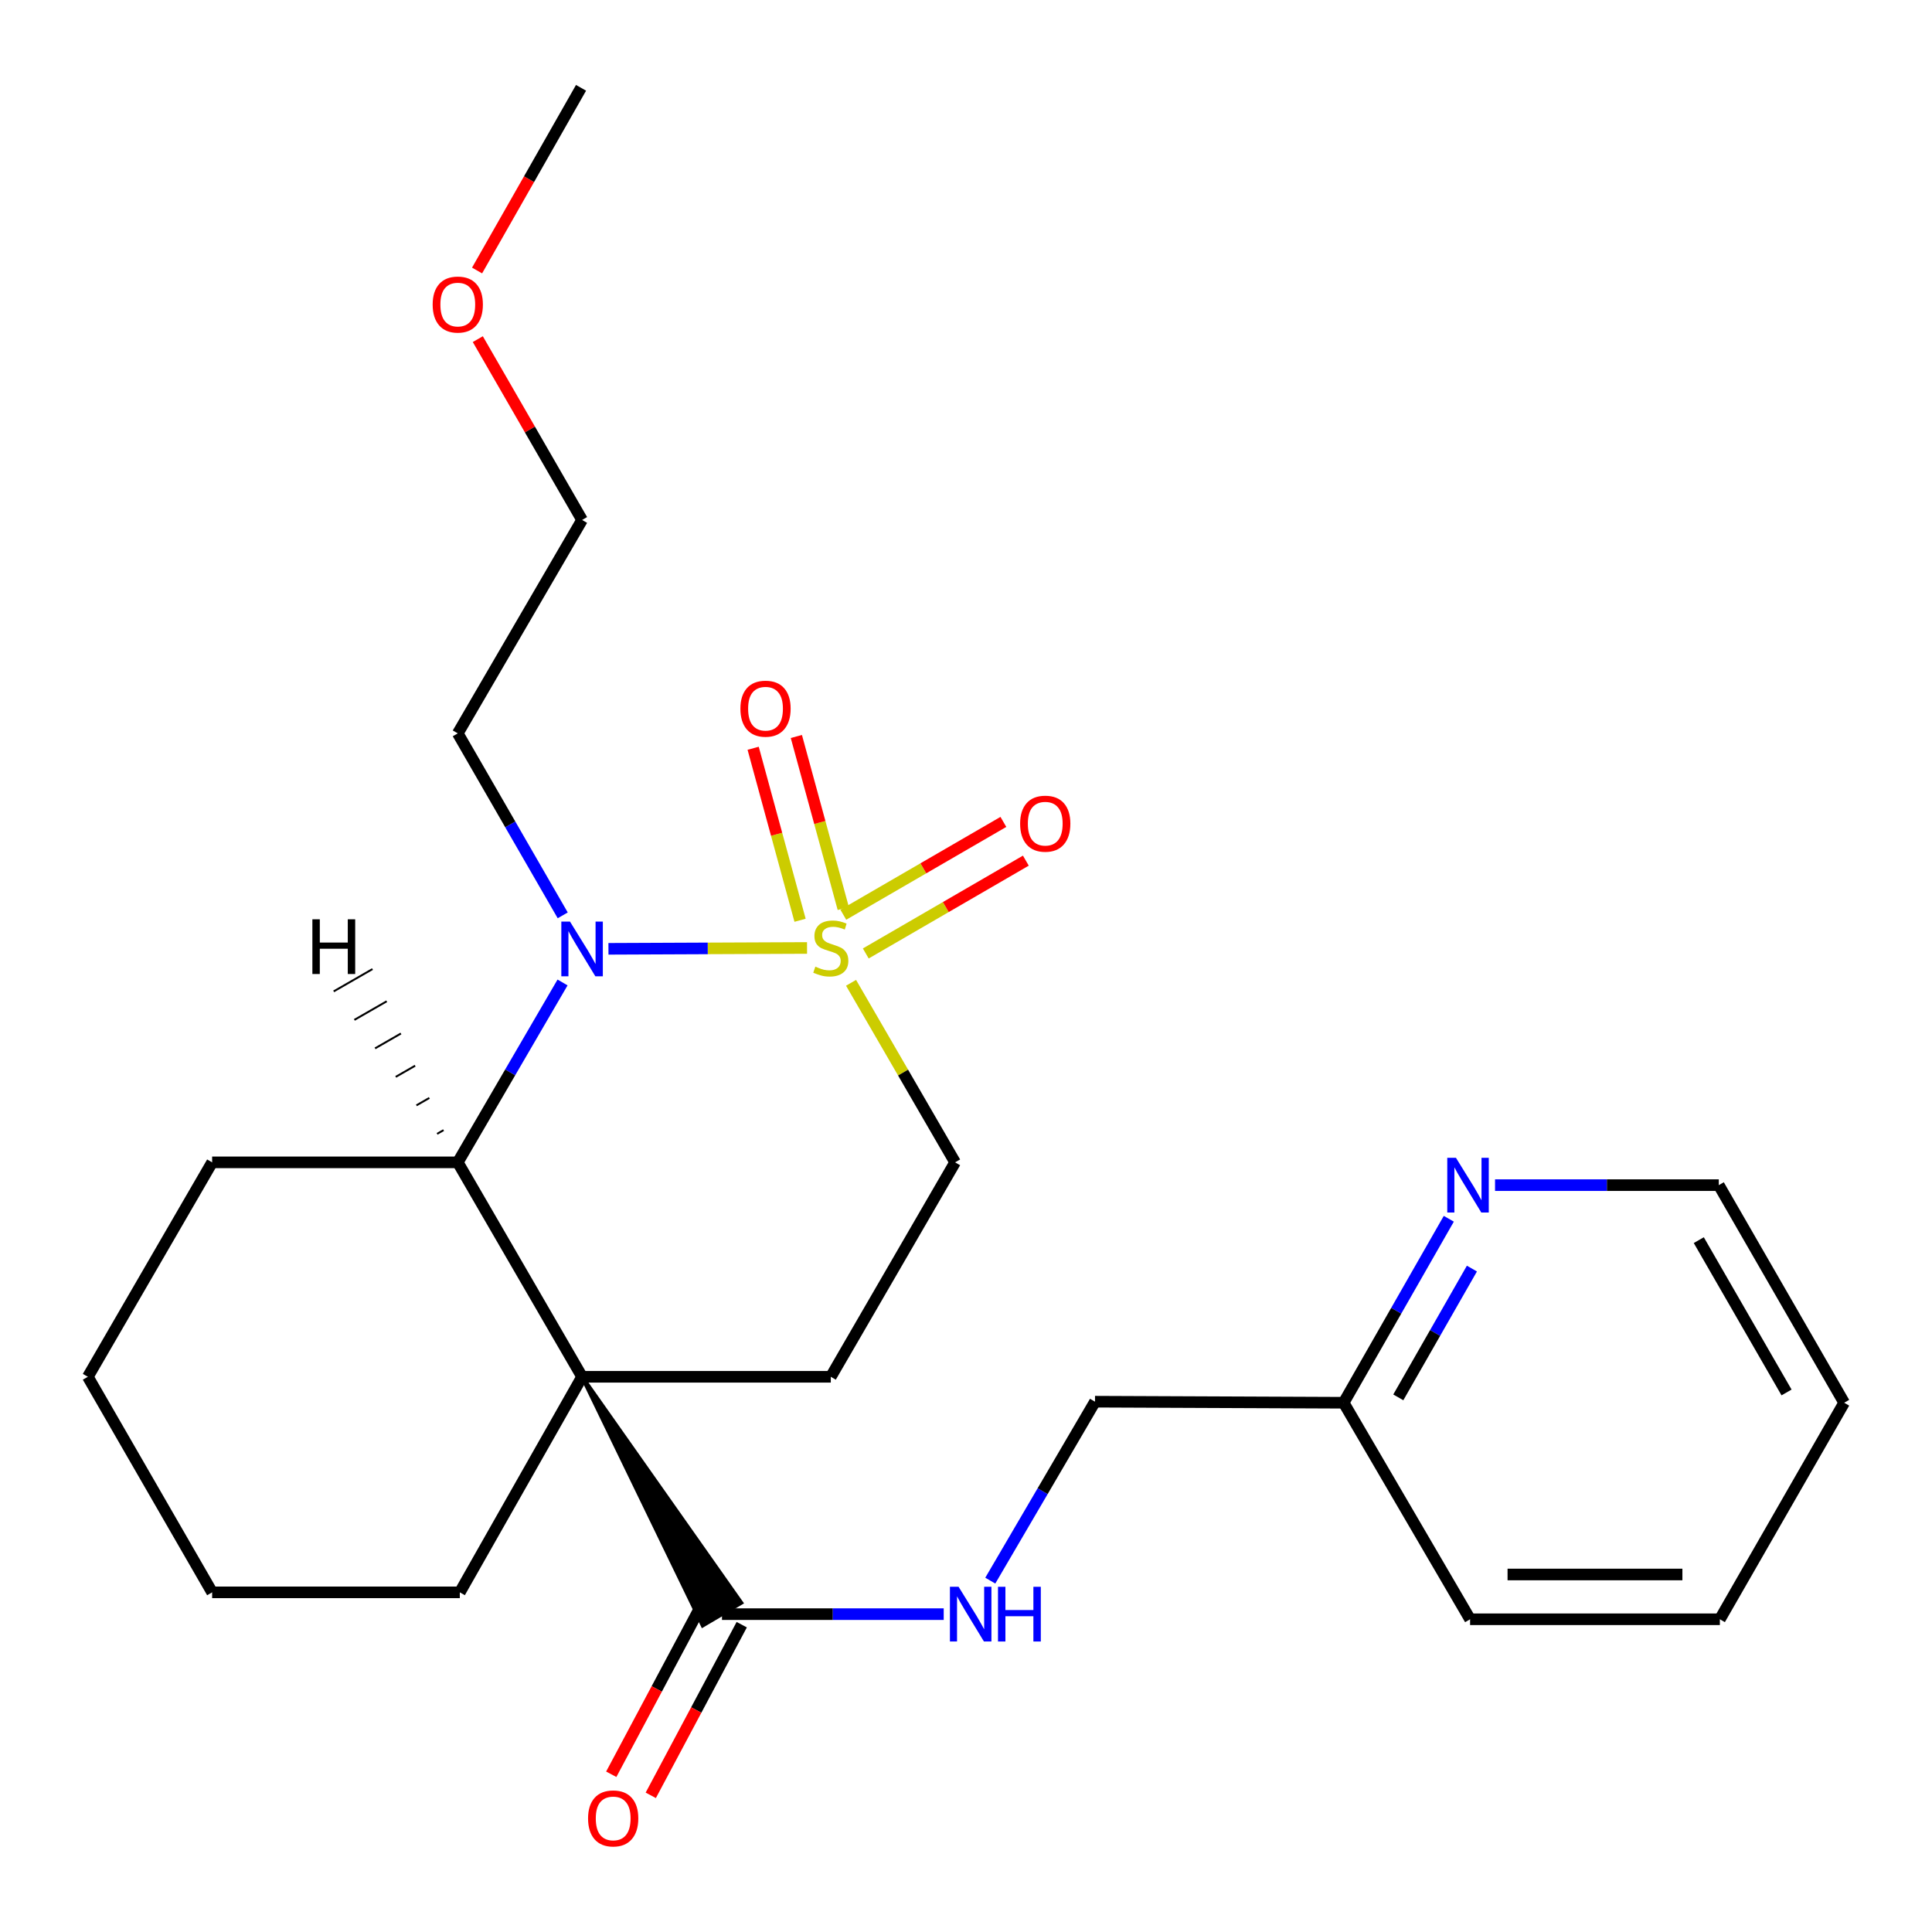 <?xml version='1.0' encoding='iso-8859-1'?>
<svg version='1.1' baseProfile='full'
              xmlns='http://www.w3.org/2000/svg'
                      xmlns:rdkit='http://www.rdkit.org/xml'
                      xmlns:xlink='http://www.w3.org/1999/xlink'
                  xml:space='preserve'
width='1000px' height='1000px' viewBox='0 0 1000 1000'>
<!-- END OF HEADER -->
<rect style='opacity:1.0;fill:#FFFFFF;stroke:none' width='1000' height='1000' x='0' y='0'> </rect>
<path class='bond-1' d='M 417.724,490.665 L 366.329,490.886' style='fill:none;fill-rule:evenodd;stroke:#CCCC00;stroke-width:6px;stroke-linecap:butt;stroke-linejoin:miter;stroke-opacity:1' />
<path class='bond-1' d='M 366.329,490.886 L 314.935,491.108' style='fill:none;fill-rule:evenodd;stroke:#0000FF;stroke-width:6px;stroke-linecap:butt;stroke-linejoin:miter;stroke-opacity:1' />
<path class='bond-5' d='M 440.505,508.7 L 467.432,555.166' style='fill:none;fill-rule:evenodd;stroke:#CCCC00;stroke-width:6px;stroke-linecap:butt;stroke-linejoin:miter;stroke-opacity:1' />
<path class='bond-5' d='M 467.432,555.166 L 494.36,601.632' style='fill:none;fill-rule:evenodd;stroke:#000000;stroke-width:6px;stroke-linecap:butt;stroke-linejoin:miter;stroke-opacity:1' />
<path class='bond-6' d='M 436.477,470.232 L 424.334,425.716' style='fill:none;fill-rule:evenodd;stroke:#CCCC00;stroke-width:6px;stroke-linecap:butt;stroke-linejoin:miter;stroke-opacity:1' />
<path class='bond-6' d='M 424.334,425.716 L 412.192,381.2' style='fill:none;fill-rule:evenodd;stroke:#FF0000;stroke-width:6px;stroke-linecap:butt;stroke-linejoin:miter;stroke-opacity:1' />
<path class='bond-6' d='M 414.114,476.332 L 401.971,431.816' style='fill:none;fill-rule:evenodd;stroke:#CCCC00;stroke-width:6px;stroke-linecap:butt;stroke-linejoin:miter;stroke-opacity:1' />
<path class='bond-6' d='M 401.971,431.816 L 389.829,387.3' style='fill:none;fill-rule:evenodd;stroke:#FF0000;stroke-width:6px;stroke-linecap:butt;stroke-linejoin:miter;stroke-opacity:1' />
<path class='bond-7' d='M 448.124,493.513 L 489.551,469.491' style='fill:none;fill-rule:evenodd;stroke:#CCCC00;stroke-width:6px;stroke-linecap:butt;stroke-linejoin:miter;stroke-opacity:1' />
<path class='bond-7' d='M 489.551,469.491 L 530.977,445.468' style='fill:none;fill-rule:evenodd;stroke:#FF0000;stroke-width:6px;stroke-linecap:butt;stroke-linejoin:miter;stroke-opacity:1' />
<path class='bond-7' d='M 436.496,473.461 L 477.923,449.438' style='fill:none;fill-rule:evenodd;stroke:#CCCC00;stroke-width:6px;stroke-linecap:butt;stroke-linejoin:miter;stroke-opacity:1' />
<path class='bond-7' d='M 477.923,449.438 L 519.349,425.416' style='fill:none;fill-rule:evenodd;stroke:#FF0000;stroke-width:6px;stroke-linecap:butt;stroke-linejoin:miter;stroke-opacity:1' />
<path class='bond-0' d='M 301.283,712.625 L 430.022,712.625' style='fill:none;fill-rule:evenodd;stroke:#000000;stroke-width:6px;stroke-linecap:butt;stroke-linejoin:miter;stroke-opacity:1' />
<path class='bond-3' d='M 301.283,712.625 L 363.71,841.364 L 383.68,829.594 Z' style='fill:#000000;fill-rule:evenodd;fill-opacity:1;stroke:#000000;stroke-width:2px;stroke-linecap:butt;stroke-linejoin:miter;stroke-opacity:1;' />
<path class='bond-12' d='M 301.283,712.625 L 238.002,824.198' style='fill:none;fill-rule:evenodd;stroke:#000000;stroke-width:6px;stroke-linecap:butt;stroke-linejoin:miter;stroke-opacity:1' />
<path class='bond-25' d='M 301.283,712.625 L 236.946,601.632' style='fill:none;fill-rule:evenodd;stroke:#000000;stroke-width:6px;stroke-linecap:butt;stroke-linejoin:miter;stroke-opacity:1' />
<path class='bond-2' d='M 291.175,508.522 L 264.061,555.077' style='fill:none;fill-rule:evenodd;stroke:#0000FF;stroke-width:6px;stroke-linecap:butt;stroke-linejoin:miter;stroke-opacity:1' />
<path class='bond-2' d='M 264.061,555.077 L 236.946,601.632' style='fill:none;fill-rule:evenodd;stroke:#000000;stroke-width:6px;stroke-linecap:butt;stroke-linejoin:miter;stroke-opacity:1' />
<path class='bond-11' d='M 291.262,473.786 L 264.104,426.69' style='fill:none;fill-rule:evenodd;stroke:#0000FF;stroke-width:6px;stroke-linecap:butt;stroke-linejoin:miter;stroke-opacity:1' />
<path class='bond-11' d='M 264.104,426.69 L 236.946,379.593' style='fill:none;fill-rule:evenodd;stroke:#000000;stroke-width:6px;stroke-linecap:butt;stroke-linejoin:miter;stroke-opacity:1' />
<path class='bond-15' d='M 236.946,601.632 L 109.804,601.632' style='fill:none;fill-rule:evenodd;stroke:#000000;stroke-width:6px;stroke-linecap:butt;stroke-linejoin:miter;stroke-opacity:1' />
<path class='bond-28' d='M 229.59,584.958 L 226.24,586.883' style='fill:none;fill-rule:evenodd;stroke:#000000;stroke-width:1.0px;stroke-linecap:butt;stroke-linejoin:miter;stroke-opacity:1' />
<path class='bond-28' d='M 222.233,568.284 L 215.535,572.135' style='fill:none;fill-rule:evenodd;stroke:#000000;stroke-width:1.0px;stroke-linecap:butt;stroke-linejoin:miter;stroke-opacity:1' />
<path class='bond-28' d='M 214.877,551.61 L 204.829,557.386' style='fill:none;fill-rule:evenodd;stroke:#000000;stroke-width:1.0px;stroke-linecap:butt;stroke-linejoin:miter;stroke-opacity:1' />
<path class='bond-28' d='M 207.52,534.936 L 194.123,542.637' style='fill:none;fill-rule:evenodd;stroke:#000000;stroke-width:1.0px;stroke-linecap:butt;stroke-linejoin:miter;stroke-opacity:1' />
<path class='bond-28' d='M 200.164,518.262 L 183.417,527.889' style='fill:none;fill-rule:evenodd;stroke:#000000;stroke-width:1.0px;stroke-linecap:butt;stroke-linejoin:miter;stroke-opacity:1' />
<path class='bond-28' d='M 192.807,501.589 L 172.711,513.14' style='fill:none;fill-rule:evenodd;stroke:#000000;stroke-width:1.0px;stroke-linecap:butt;stroke-linejoin:miter;stroke-opacity:1' />
<path class='bond-8' d='M 373.695,835.479 L 431.079,835.479' style='fill:none;fill-rule:evenodd;stroke:#000000;stroke-width:6px;stroke-linecap:butt;stroke-linejoin:miter;stroke-opacity:1' />
<path class='bond-8' d='M 431.079,835.479 L 488.463,835.479' style='fill:none;fill-rule:evenodd;stroke:#0000FF;stroke-width:6px;stroke-linecap:butt;stroke-linejoin:miter;stroke-opacity:1' />
<path class='bond-10' d='M 363.467,830.027 L 339.924,874.195' style='fill:none;fill-rule:evenodd;stroke:#000000;stroke-width:6px;stroke-linecap:butt;stroke-linejoin:miter;stroke-opacity:1' />
<path class='bond-10' d='M 339.924,874.195 L 316.381,918.363' style='fill:none;fill-rule:evenodd;stroke:#FF0000;stroke-width:6px;stroke-linecap:butt;stroke-linejoin:miter;stroke-opacity:1' />
<path class='bond-10' d='M 383.923,840.93 L 360.38,885.098' style='fill:none;fill-rule:evenodd;stroke:#000000;stroke-width:6px;stroke-linecap:butt;stroke-linejoin:miter;stroke-opacity:1' />
<path class='bond-10' d='M 360.38,885.098 L 336.837,929.266' style='fill:none;fill-rule:evenodd;stroke:#FF0000;stroke-width:6px;stroke-linecap:butt;stroke-linejoin:miter;stroke-opacity:1' />
<path class='bond-4' d='M 430.022,712.625 L 494.36,601.632' style='fill:none;fill-rule:evenodd;stroke:#000000;stroke-width:6px;stroke-linecap:butt;stroke-linejoin:miter;stroke-opacity:1' />
<path class='bond-13' d='M 512.571,818.133 L 539.671,771.824' style='fill:none;fill-rule:evenodd;stroke:#0000FF;stroke-width:6px;stroke-linecap:butt;stroke-linejoin:miter;stroke-opacity:1' />
<path class='bond-13' d='M 539.671,771.824 L 566.771,725.516' style='fill:none;fill-rule:evenodd;stroke:#000000;stroke-width:6px;stroke-linecap:butt;stroke-linejoin:miter;stroke-opacity:1' />
<path class='bond-9' d='M 749.9,630.831 L 722.686,678.444' style='fill:none;fill-rule:evenodd;stroke:#0000FF;stroke-width:6px;stroke-linecap:butt;stroke-linejoin:miter;stroke-opacity:1' />
<path class='bond-9' d='M 722.686,678.444 L 695.471,726.056' style='fill:none;fill-rule:evenodd;stroke:#000000;stroke-width:6px;stroke-linecap:butt;stroke-linejoin:miter;stroke-opacity:1' />
<path class='bond-9' d='M 761.86,656.617 L 742.81,689.946' style='fill:none;fill-rule:evenodd;stroke:#0000FF;stroke-width:6px;stroke-linecap:butt;stroke-linejoin:miter;stroke-opacity:1' />
<path class='bond-9' d='M 742.81,689.946 L 723.76,723.275' style='fill:none;fill-rule:evenodd;stroke:#000000;stroke-width:6px;stroke-linecap:butt;stroke-linejoin:miter;stroke-opacity:1' />
<path class='bond-17' d='M 773.832,613.428 L 831.737,613.428' style='fill:none;fill-rule:evenodd;stroke:#0000FF;stroke-width:6px;stroke-linecap:butt;stroke-linejoin:miter;stroke-opacity:1' />
<path class='bond-17' d='M 831.737,613.428 L 889.642,613.428' style='fill:none;fill-rule:evenodd;stroke:#000000;stroke-width:6px;stroke-linecap:butt;stroke-linejoin:miter;stroke-opacity:1' />
<path class='bond-18' d='M 236.946,379.593 L 301.283,269.128' style='fill:none;fill-rule:evenodd;stroke:#000000;stroke-width:6px;stroke-linecap:butt;stroke-linejoin:miter;stroke-opacity:1' />
<path class='bond-21' d='M 238.002,824.198 L 109.804,824.198' style='fill:none;fill-rule:evenodd;stroke:#000000;stroke-width:6px;stroke-linecap:butt;stroke-linejoin:miter;stroke-opacity:1' />
<path class='bond-14' d='M 566.771,725.516 L 695.471,726.056' style='fill:none;fill-rule:evenodd;stroke:#000000;stroke-width:6px;stroke-linecap:butt;stroke-linejoin:miter;stroke-opacity:1' />
<path class='bond-19' d='M 695.471,726.056 L 760.916,838.131' style='fill:none;fill-rule:evenodd;stroke:#000000;stroke-width:6px;stroke-linecap:butt;stroke-linejoin:miter;stroke-opacity:1' />
<path class='bond-22' d='M 109.804,601.632 L 45.467,712.625' style='fill:none;fill-rule:evenodd;stroke:#000000;stroke-width:6px;stroke-linecap:butt;stroke-linejoin:miter;stroke-opacity:1' />
<path class='bond-16' d='M 247.314,175.535 L 274.299,222.332' style='fill:none;fill-rule:evenodd;stroke:#FF0000;stroke-width:6px;stroke-linecap:butt;stroke-linejoin:miter;stroke-opacity:1' />
<path class='bond-16' d='M 274.299,222.332 L 301.283,269.128' style='fill:none;fill-rule:evenodd;stroke:#000000;stroke-width:6px;stroke-linecap:butt;stroke-linejoin:miter;stroke-opacity:1' />
<path class='bond-20' d='M 246.931,140.011 L 273.837,92.733' style='fill:none;fill-rule:evenodd;stroke:#FF0000;stroke-width:6px;stroke-linecap:butt;stroke-linejoin:miter;stroke-opacity:1' />
<path class='bond-20' d='M 273.837,92.733 L 300.743,45.455' style='fill:none;fill-rule:evenodd;stroke:#000000;stroke-width:6px;stroke-linecap:butt;stroke-linejoin:miter;stroke-opacity:1' />
<path class='bond-27' d='M 889.642,613.428 L 954.533,726.056' style='fill:none;fill-rule:evenodd;stroke:#000000;stroke-width:6px;stroke-linecap:butt;stroke-linejoin:miter;stroke-opacity:1' />
<path class='bond-27' d='M 879.291,641.894 L 924.714,720.734' style='fill:none;fill-rule:evenodd;stroke:#000000;stroke-width:6px;stroke-linecap:butt;stroke-linejoin:miter;stroke-opacity:1' />
<path class='bond-24' d='M 760.916,838.131 L 890.196,838.131' style='fill:none;fill-rule:evenodd;stroke:#000000;stroke-width:6px;stroke-linecap:butt;stroke-linejoin:miter;stroke-opacity:1' />
<path class='bond-24' d='M 780.308,814.951 L 870.804,814.951' style='fill:none;fill-rule:evenodd;stroke:#000000;stroke-width:6px;stroke-linecap:butt;stroke-linejoin:miter;stroke-opacity:1' />
<path class='bond-26' d='M 109.804,824.198 L 45.467,712.625' style='fill:none;fill-rule:evenodd;stroke:#000000;stroke-width:6px;stroke-linecap:butt;stroke-linejoin:miter;stroke-opacity:1' />
<path class='bond-23' d='M 954.533,726.056 L 890.196,838.131' style='fill:none;fill-rule:evenodd;stroke:#000000;stroke-width:6px;stroke-linecap:butt;stroke-linejoin:miter;stroke-opacity:1' />
<path  class='atom-0' d='M 422.022 500.333
Q 422.342 500.453, 423.662 501.013
Q 424.982 501.573, 426.422 501.933
Q 427.902 502.253, 429.342 502.253
Q 432.022 502.253, 433.582 500.973
Q 435.142 499.653, 435.142 497.373
Q 435.142 495.813, 434.342 494.853
Q 433.582 493.893, 432.382 493.373
Q 431.182 492.853, 429.182 492.253
Q 426.662 491.493, 425.142 490.773
Q 423.662 490.053, 422.582 488.533
Q 421.542 487.013, 421.542 484.453
Q 421.542 480.893, 423.942 478.693
Q 426.382 476.493, 431.182 476.493
Q 434.462 476.493, 438.182 478.053
L 437.262 481.133
Q 433.862 479.733, 431.302 479.733
Q 428.542 479.733, 427.022 480.893
Q 425.502 482.013, 425.542 483.973
Q 425.542 485.493, 426.302 486.413
Q 427.102 487.333, 428.222 487.853
Q 429.382 488.373, 431.302 488.973
Q 433.862 489.773, 435.382 490.573
Q 436.902 491.373, 437.982 493.013
Q 439.102 494.613, 439.102 497.373
Q 439.102 501.293, 436.462 503.413
Q 433.862 505.493, 429.502 505.493
Q 426.982 505.493, 425.062 504.933
Q 423.182 504.413, 420.942 503.493
L 422.022 500.333
' fill='#CCCC00'/>
<path  class='atom-2' d='M 295.023 477.006
L 304.303 492.006
Q 305.223 493.486, 306.703 496.166
Q 308.183 498.846, 308.263 499.006
L 308.263 477.006
L 312.023 477.006
L 312.023 505.326
L 308.143 505.326
L 298.183 488.926
Q 297.023 487.006, 295.783 484.806
Q 294.583 482.606, 294.223 481.926
L 294.223 505.326
L 290.543 505.326
L 290.543 477.006
L 295.023 477.006
' fill='#0000FF'/>
<path  class='atom-7' d='M 383.231 366.809
Q 383.231 360.009, 386.591 356.209
Q 389.951 352.409, 396.231 352.409
Q 402.511 352.409, 405.871 356.209
Q 409.231 360.009, 409.231 366.809
Q 409.231 373.689, 405.831 377.609
Q 402.431 381.489, 396.231 381.489
Q 389.991 381.489, 386.591 377.609
Q 383.231 373.729, 383.231 366.809
M 396.231 378.289
Q 400.551 378.289, 402.871 375.409
Q 405.231 372.489, 405.231 366.809
Q 405.231 361.249, 402.871 358.449
Q 400.551 355.609, 396.231 355.609
Q 391.911 355.609, 389.551 358.409
Q 387.231 361.209, 387.231 366.809
Q 387.231 372.529, 389.551 375.409
Q 391.911 378.289, 396.231 378.289
' fill='#FF0000'/>
<path  class='atom-8' d='M 528.016 426.33
Q 528.016 419.53, 531.376 415.73
Q 534.736 411.93, 541.016 411.93
Q 547.296 411.93, 550.656 415.73
Q 554.016 419.53, 554.016 426.33
Q 554.016 433.21, 550.616 437.13
Q 547.216 441.01, 541.016 441.01
Q 534.776 441.01, 531.376 437.13
Q 528.016 433.25, 528.016 426.33
M 541.016 437.81
Q 545.336 437.81, 547.656 434.93
Q 550.016 432.01, 550.016 426.33
Q 550.016 420.77, 547.656 417.97
Q 545.336 415.13, 541.016 415.13
Q 536.696 415.13, 534.336 417.93
Q 532.016 420.73, 532.016 426.33
Q 532.016 432.05, 534.336 434.93
Q 536.696 437.81, 541.016 437.81
' fill='#FF0000'/>
<path  class='atom-9' d='M 496.161 821.319
L 505.441 836.319
Q 506.361 837.799, 507.841 840.479
Q 509.321 843.159, 509.401 843.319
L 509.401 821.319
L 513.161 821.319
L 513.161 849.639
L 509.281 849.639
L 499.321 833.239
Q 498.161 831.319, 496.921 829.119
Q 495.721 826.919, 495.361 826.239
L 495.361 849.639
L 491.681 849.639
L 491.681 821.319
L 496.161 821.319
' fill='#0000FF'/>
<path  class='atom-9' d='M 516.561 821.319
L 520.401 821.319
L 520.401 833.359
L 534.881 833.359
L 534.881 821.319
L 538.721 821.319
L 538.721 849.639
L 534.881 849.639
L 534.881 836.559
L 520.401 836.559
L 520.401 849.639
L 516.561 849.639
L 516.561 821.319
' fill='#0000FF'/>
<path  class='atom-10' d='M 753.587 599.268
L 762.867 614.268
Q 763.787 615.748, 765.267 618.428
Q 766.747 621.108, 766.827 621.268
L 766.827 599.268
L 770.587 599.268
L 770.587 627.588
L 766.707 627.588
L 756.747 611.188
Q 755.587 609.268, 754.347 607.068
Q 753.147 604.868, 752.787 604.188
L 752.787 627.588
L 749.107 627.588
L 749.107 599.268
L 753.587 599.268
' fill='#0000FF'/>
<path  class='atom-11' d='M 304.381 941.208
Q 304.381 934.408, 307.741 930.608
Q 311.101 926.808, 317.381 926.808
Q 323.661 926.808, 327.021 930.608
Q 330.381 934.408, 330.381 941.208
Q 330.381 948.088, 326.981 952.008
Q 323.581 955.888, 317.381 955.888
Q 311.141 955.888, 307.741 952.008
Q 304.381 948.128, 304.381 941.208
M 317.381 952.688
Q 321.701 952.688, 324.021 949.808
Q 326.381 946.888, 326.381 941.208
Q 326.381 935.648, 324.021 932.848
Q 321.701 930.008, 317.381 930.008
Q 313.061 930.008, 310.701 932.808
Q 308.381 935.608, 308.381 941.208
Q 308.381 946.928, 310.701 949.808
Q 313.061 952.688, 317.381 952.688
' fill='#FF0000'/>
<path  class='atom-17' d='M 223.946 157.635
Q 223.946 150.835, 227.306 147.035
Q 230.666 143.235, 236.946 143.235
Q 243.226 143.235, 246.586 147.035
Q 249.946 150.835, 249.946 157.635
Q 249.946 164.515, 246.546 168.435
Q 243.146 172.315, 236.946 172.315
Q 230.706 172.315, 227.306 168.435
Q 223.946 164.555, 223.946 157.635
M 236.946 169.115
Q 241.266 169.115, 243.586 166.235
Q 245.946 163.315, 245.946 157.635
Q 245.946 152.075, 243.586 149.275
Q 241.266 146.435, 236.946 146.435
Q 232.626 146.435, 230.266 149.235
Q 227.946 152.035, 227.946 157.635
Q 227.946 163.355, 230.266 166.235
Q 232.626 169.115, 236.946 169.115
' fill='#FF0000'/>
<path  class='atom-26' d='M 161.689 475.825
L 165.529 475.825
L 165.529 487.865
L 180.009 487.865
L 180.009 475.825
L 183.849 475.825
L 183.849 504.145
L 180.009 504.145
L 180.009 491.065
L 165.529 491.065
L 165.529 504.145
L 161.689 504.145
L 161.689 475.825
' fill='#000000'/>
</svg>
